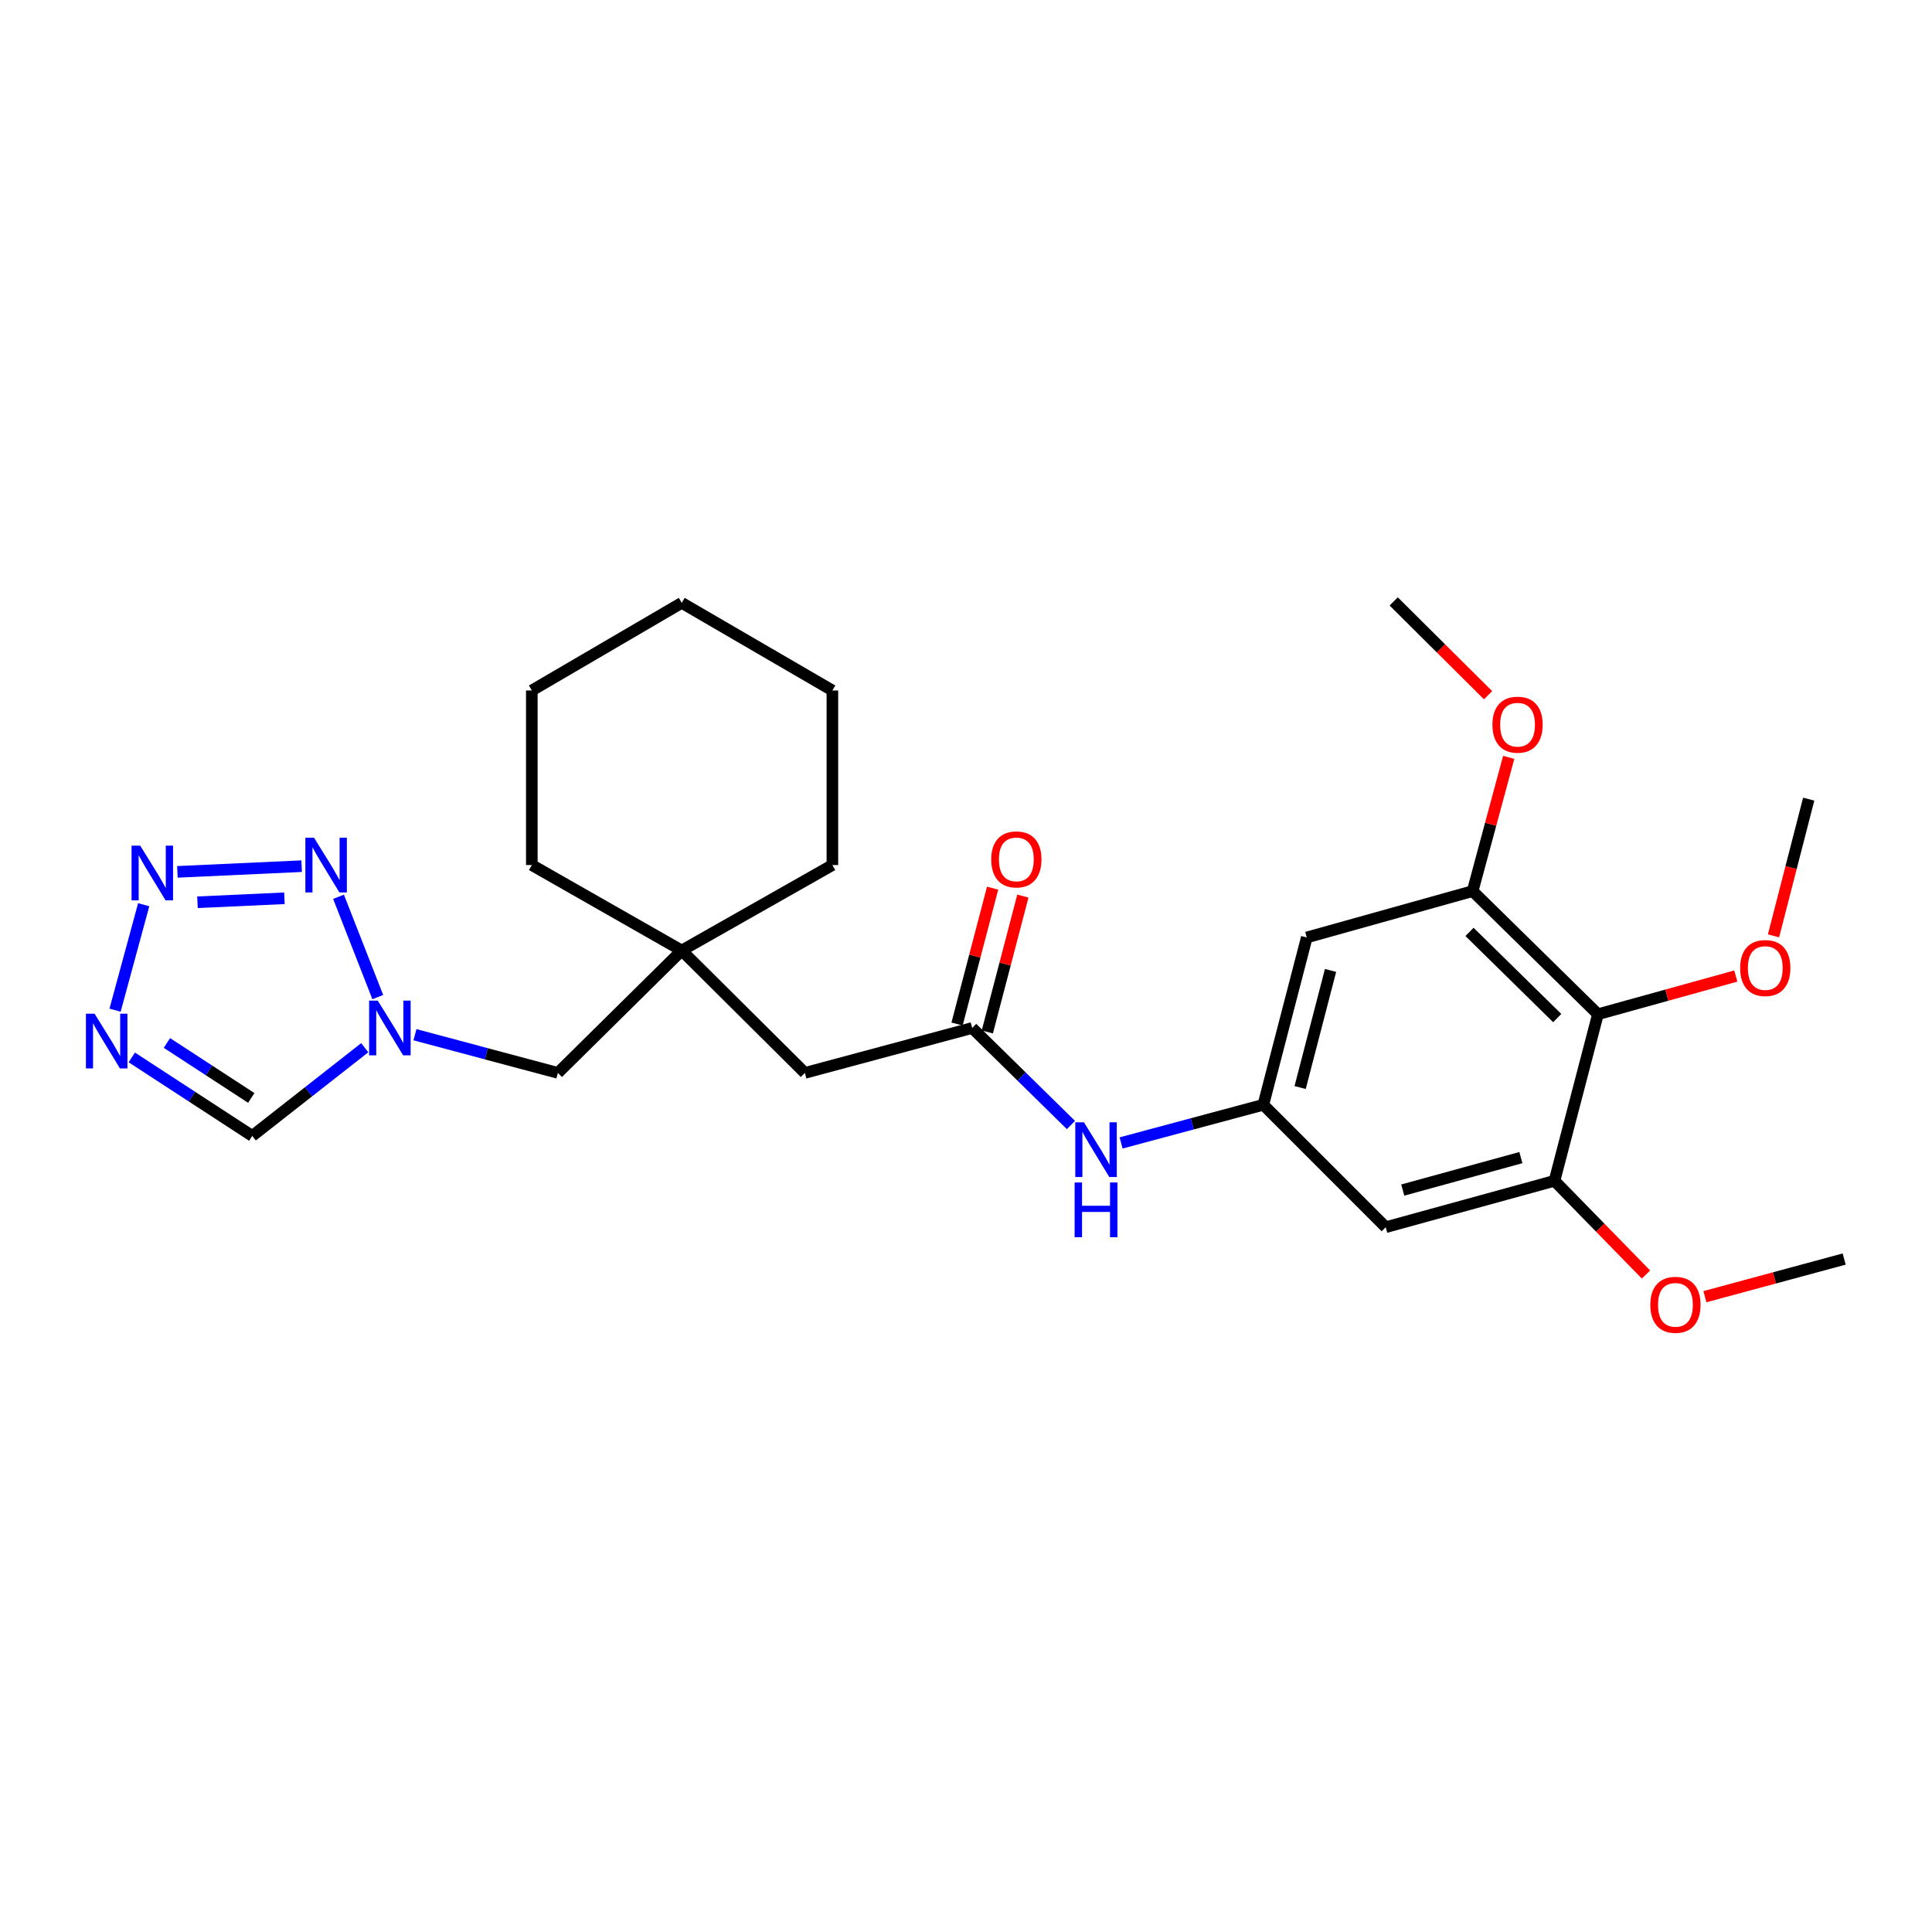 <?xml version='1.0' encoding='iso-8859-1'?>
<svg version='1.1' baseProfile='full'
              xmlns='http://www.w3.org/2000/svg'
                      xmlns:rdkit='http://www.rdkit.org/xml'
                      xmlns:xlink='http://www.w3.org/1999/xlink'
                  xml:space='preserve'
width='1000px' height='1000px' viewBox='0 0 1000 1000'>
<!-- END OF HEADER -->
<rect style='opacity:1.0;fill:#FFFFFF;stroke:none' width='1000' height='1000' x='0' y='0'> </rect>
<path class='bond-0' d='M 91.826,451.274 L 156.13,448.329' style='fill:none;fill-rule:evenodd;stroke:#0000FF;stroke-width:6px;stroke-linecap:butt;stroke-linejoin:miter;stroke-opacity:1' />
<path class='bond-0' d='M 102.212,467.01 L 147.225,464.948' style='fill:none;fill-rule:evenodd;stroke:#0000FF;stroke-width:6px;stroke-linecap:butt;stroke-linejoin:miter;stroke-opacity:1' />
<path class='bond-1' d='M 74.378,468.283 L 59.558,522.865' style='fill:none;fill-rule:evenodd;stroke:#0000FF;stroke-width:6px;stroke-linecap:butt;stroke-linejoin:miter;stroke-opacity:1' />
<path class='bond-2' d='M 175.223,464.173 L 195.543,516.104' style='fill:none;fill-rule:evenodd;stroke:#0000FF;stroke-width:6px;stroke-linecap:butt;stroke-linejoin:miter;stroke-opacity:1' />
<path class='bond-4' d='M 68.205,547.316 L 99.386,567.633' style='fill:none;fill-rule:evenodd;stroke:#0000FF;stroke-width:6px;stroke-linecap:butt;stroke-linejoin:miter;stroke-opacity:1' />
<path class='bond-4' d='M 99.386,567.633 L 130.567,587.95' style='fill:none;fill-rule:evenodd;stroke:#000000;stroke-width:6px;stroke-linecap:butt;stroke-linejoin:miter;stroke-opacity:1' />
<path class='bond-4' d='M 86.401,539.842 L 108.227,554.064' style='fill:none;fill-rule:evenodd;stroke:#0000FF;stroke-width:6px;stroke-linecap:butt;stroke-linejoin:miter;stroke-opacity:1' />
<path class='bond-4' d='M 108.227,554.064 L 130.054,568.286' style='fill:none;fill-rule:evenodd;stroke:#000000;stroke-width:6px;stroke-linecap:butt;stroke-linejoin:miter;stroke-opacity:1' />
<path class='bond-13' d='M 214.788,535.56 L 251.775,545.448' style='fill:none;fill-rule:evenodd;stroke:#0000FF;stroke-width:6px;stroke-linecap:butt;stroke-linejoin:miter;stroke-opacity:1' />
<path class='bond-13' d='M 251.775,545.448 L 288.763,555.335' style='fill:none;fill-rule:evenodd;stroke:#000000;stroke-width:6px;stroke-linecap:butt;stroke-linejoin:miter;stroke-opacity:1' />
<path class='bond-27' d='M 188.794,542.285 L 159.681,565.117' style='fill:none;fill-rule:evenodd;stroke:#0000FF;stroke-width:6px;stroke-linecap:butt;stroke-linejoin:miter;stroke-opacity:1' />
<path class='bond-27' d='M 159.681,565.117 L 130.567,587.95' style='fill:none;fill-rule:evenodd;stroke:#000000;stroke-width:6px;stroke-linecap:butt;stroke-linejoin:miter;stroke-opacity:1' />
<path class='bond-3' d='M 827.093,524.961 L 762.233,461.235' style='fill:none;fill-rule:evenodd;stroke:#000000;stroke-width:6px;stroke-linecap:butt;stroke-linejoin:miter;stroke-opacity:1' />
<path class='bond-3' d='M 806.014,526.954 L 760.612,482.346' style='fill:none;fill-rule:evenodd;stroke:#000000;stroke-width:6px;stroke-linecap:butt;stroke-linejoin:miter;stroke-opacity:1' />
<path class='bond-16' d='M 827.093,524.961 L 862.773,515.08' style='fill:none;fill-rule:evenodd;stroke:#000000;stroke-width:6px;stroke-linecap:butt;stroke-linejoin:miter;stroke-opacity:1' />
<path class='bond-16' d='M 862.773,515.08 L 898.452,505.198' style='fill:none;fill-rule:evenodd;stroke:#FF0000;stroke-width:6px;stroke-linecap:butt;stroke-linejoin:miter;stroke-opacity:1' />
<path class='bond-29' d='M 827.093,524.961 L 804.6,611.189' style='fill:none;fill-rule:evenodd;stroke:#000000;stroke-width:6px;stroke-linecap:butt;stroke-linejoin:miter;stroke-opacity:1' />
<path class='bond-5' d='M 804.6,611.189 L 717.248,635.193' style='fill:none;fill-rule:evenodd;stroke:#000000;stroke-width:6px;stroke-linecap:butt;stroke-linejoin:miter;stroke-opacity:1' />
<path class='bond-5' d='M 787.206,599.174 L 726.06,615.977' style='fill:none;fill-rule:evenodd;stroke:#000000;stroke-width:6px;stroke-linecap:butt;stroke-linejoin:miter;stroke-opacity:1' />
<path class='bond-17' d='M 804.6,611.189 L 828.281,635.438' style='fill:none;fill-rule:evenodd;stroke:#000000;stroke-width:6px;stroke-linecap:butt;stroke-linejoin:miter;stroke-opacity:1' />
<path class='bond-17' d='M 828.281,635.438 L 851.962,659.687' style='fill:none;fill-rule:evenodd;stroke:#FF0000;stroke-width:6px;stroke-linecap:butt;stroke-linejoin:miter;stroke-opacity:1' />
<path class='bond-6' d='M 762.233,461.235 L 676.383,485.23' style='fill:none;fill-rule:evenodd;stroke:#000000;stroke-width:6px;stroke-linecap:butt;stroke-linejoin:miter;stroke-opacity:1' />
<path class='bond-18' d='M 762.233,461.235 L 771.566,426.622' style='fill:none;fill-rule:evenodd;stroke:#000000;stroke-width:6px;stroke-linecap:butt;stroke-linejoin:miter;stroke-opacity:1' />
<path class='bond-18' d='M 771.566,426.622 L 780.9,392.009' style='fill:none;fill-rule:evenodd;stroke:#FF0000;stroke-width:6px;stroke-linecap:butt;stroke-linejoin:miter;stroke-opacity:1' />
<path class='bond-7' d='M 653.9,571.827 L 617.092,581.705' style='fill:none;fill-rule:evenodd;stroke:#000000;stroke-width:6px;stroke-linecap:butt;stroke-linejoin:miter;stroke-opacity:1' />
<path class='bond-7' d='M 617.092,581.705 L 580.284,591.583' style='fill:none;fill-rule:evenodd;stroke:#0000FF;stroke-width:6px;stroke-linecap:butt;stroke-linejoin:miter;stroke-opacity:1' />
<path class='bond-9' d='M 653.9,571.827 L 717.248,635.193' style='fill:none;fill-rule:evenodd;stroke:#000000;stroke-width:6px;stroke-linecap:butt;stroke-linejoin:miter;stroke-opacity:1' />
<path class='bond-10' d='M 653.9,571.827 L 676.383,485.23' style='fill:none;fill-rule:evenodd;stroke:#000000;stroke-width:6px;stroke-linecap:butt;stroke-linejoin:miter;stroke-opacity:1' />
<path class='bond-10' d='M 672.947,562.907 L 688.686,502.29' style='fill:none;fill-rule:evenodd;stroke:#000000;stroke-width:6px;stroke-linecap:butt;stroke-linejoin:miter;stroke-opacity:1' />
<path class='bond-8' d='M 503.199,532.087 L 416.602,555.335' style='fill:none;fill-rule:evenodd;stroke:#000000;stroke-width:6px;stroke-linecap:butt;stroke-linejoin:miter;stroke-opacity:1' />
<path class='bond-11' d='M 503.199,532.087 L 528.758,557.197' style='fill:none;fill-rule:evenodd;stroke:#000000;stroke-width:6px;stroke-linecap:butt;stroke-linejoin:miter;stroke-opacity:1' />
<path class='bond-11' d='M 528.758,557.197 L 554.316,582.308' style='fill:none;fill-rule:evenodd;stroke:#0000FF;stroke-width:6px;stroke-linecap:butt;stroke-linejoin:miter;stroke-opacity:1' />
<path class='bond-15' d='M 511.032,534.137 L 520.236,498.974' style='fill:none;fill-rule:evenodd;stroke:#000000;stroke-width:6px;stroke-linecap:butt;stroke-linejoin:miter;stroke-opacity:1' />
<path class='bond-15' d='M 520.236,498.974 L 529.44,463.811' style='fill:none;fill-rule:evenodd;stroke:#FF0000;stroke-width:6px;stroke-linecap:butt;stroke-linejoin:miter;stroke-opacity:1' />
<path class='bond-15' d='M 495.365,530.037 L 504.569,494.873' style='fill:none;fill-rule:evenodd;stroke:#000000;stroke-width:6px;stroke-linecap:butt;stroke-linejoin:miter;stroke-opacity:1' />
<path class='bond-15' d='M 504.569,494.873 L 513.773,459.71' style='fill:none;fill-rule:evenodd;stroke:#FF0000;stroke-width:6px;stroke-linecap:butt;stroke-linejoin:miter;stroke-opacity:1' />
<path class='bond-12' d='M 352.867,491.987 L 288.763,555.335' style='fill:none;fill-rule:evenodd;stroke:#000000;stroke-width:6px;stroke-linecap:butt;stroke-linejoin:miter;stroke-opacity:1' />
<path class='bond-14' d='M 352.867,491.987 L 416.602,555.335' style='fill:none;fill-rule:evenodd;stroke:#000000;stroke-width:6px;stroke-linecap:butt;stroke-linejoin:miter;stroke-opacity:1' />
<path class='bond-19' d='M 352.867,491.987 L 430.844,447.749' style='fill:none;fill-rule:evenodd;stroke:#000000;stroke-width:6px;stroke-linecap:butt;stroke-linejoin:miter;stroke-opacity:1' />
<path class='bond-20' d='M 352.867,491.987 L 275.267,447.749' style='fill:none;fill-rule:evenodd;stroke:#000000;stroke-width:6px;stroke-linecap:butt;stroke-linejoin:miter;stroke-opacity:1' />
<path class='bond-21' d='M 917.965,484.4 L 927.074,449.016' style='fill:none;fill-rule:evenodd;stroke:#FF0000;stroke-width:6px;stroke-linecap:butt;stroke-linejoin:miter;stroke-opacity:1' />
<path class='bond-21' d='M 927.074,449.016 L 936.182,413.632' style='fill:none;fill-rule:evenodd;stroke:#000000;stroke-width:6px;stroke-linecap:butt;stroke-linejoin:miter;stroke-opacity:1' />
<path class='bond-22' d='M 882.464,671.166 L 918.505,661.421' style='fill:none;fill-rule:evenodd;stroke:#FF0000;stroke-width:6px;stroke-linecap:butt;stroke-linejoin:miter;stroke-opacity:1' />
<path class='bond-22' d='M 918.505,661.421 L 954.545,651.676' style='fill:none;fill-rule:evenodd;stroke:#000000;stroke-width:6px;stroke-linecap:butt;stroke-linejoin:miter;stroke-opacity:1' />
<path class='bond-23' d='M 770.222,359.846 L 745.8,335.568' style='fill:none;fill-rule:evenodd;stroke:#FF0000;stroke-width:6px;stroke-linecap:butt;stroke-linejoin:miter;stroke-opacity:1' />
<path class='bond-23' d='M 745.8,335.568 L 721.378,311.29' style='fill:none;fill-rule:evenodd;stroke:#000000;stroke-width:6px;stroke-linecap:butt;stroke-linejoin:miter;stroke-opacity:1' />
<path class='bond-25' d='M 430.844,447.749 L 430.844,357.391' style='fill:none;fill-rule:evenodd;stroke:#000000;stroke-width:6px;stroke-linecap:butt;stroke-linejoin:miter;stroke-opacity:1' />
<path class='bond-24' d='M 275.267,447.749 L 275.267,357.391' style='fill:none;fill-rule:evenodd;stroke:#000000;stroke-width:6px;stroke-linecap:butt;stroke-linejoin:miter;stroke-opacity:1' />
<path class='bond-26' d='M 275.267,357.391 L 352.867,312.037' style='fill:none;fill-rule:evenodd;stroke:#000000;stroke-width:6px;stroke-linecap:butt;stroke-linejoin:miter;stroke-opacity:1' />
<path class='bond-28' d='M 430.844,357.391 L 352.867,312.037' style='fill:none;fill-rule:evenodd;stroke:#000000;stroke-width:6px;stroke-linecap:butt;stroke-linejoin:miter;stroke-opacity:1' />
<path  class='atom-0' d='M 72.574 437.709
L 81.854 452.709
Q 82.774 454.189, 84.254 456.869
Q 85.734 459.549, 85.814 459.709
L 85.814 437.709
L 89.574 437.709
L 89.574 466.029
L 85.694 466.029
L 75.734 449.629
Q 74.574 447.709, 73.334 445.509
Q 72.134 443.309, 71.774 442.629
L 71.774 466.029
L 68.094 466.029
L 68.094 437.709
L 72.574 437.709
' fill='#0000FF'/>
<path  class='atom-1' d='M 162.536 433.589
L 171.816 448.589
Q 172.736 450.069, 174.216 452.749
Q 175.696 455.429, 175.776 455.589
L 175.776 433.589
L 179.536 433.589
L 179.536 461.909
L 175.656 461.909
L 165.696 445.509
Q 164.536 443.589, 163.296 441.389
Q 162.096 439.189, 161.736 438.509
L 161.736 461.909
L 158.056 461.909
L 158.056 433.589
L 162.536 433.589
' fill='#0000FF'/>
<path  class='atom-2' d='M 48.957 524.693
L 58.237 539.693
Q 59.157 541.173, 60.637 543.853
Q 62.117 546.533, 62.197 546.693
L 62.197 524.693
L 65.957 524.693
L 65.957 553.013
L 62.077 553.013
L 52.117 536.613
Q 50.957 534.693, 49.717 532.493
Q 48.517 530.293, 48.157 529.613
L 48.157 553.013
L 44.477 553.013
L 44.477 524.693
L 48.957 524.693
' fill='#0000FF'/>
<path  class='atom-3' d='M 195.537 517.927
L 204.817 532.927
Q 205.737 534.407, 207.217 537.087
Q 208.697 539.767, 208.777 539.927
L 208.777 517.927
L 212.537 517.927
L 212.537 546.247
L 208.657 546.247
L 198.697 529.847
Q 197.537 527.927, 196.297 525.727
Q 195.097 523.527, 194.737 522.847
L 194.737 546.247
L 191.057 546.247
L 191.057 517.927
L 195.537 517.927
' fill='#0000FF'/>
<path  class='atom-12' d='M 561.043 580.906
L 570.323 595.906
Q 571.243 597.386, 572.723 600.066
Q 574.203 602.746, 574.283 602.906
L 574.283 580.906
L 578.043 580.906
L 578.043 609.226
L 574.163 609.226
L 564.203 592.826
Q 563.043 590.906, 561.803 588.706
Q 560.603 586.506, 560.243 585.826
L 560.243 609.226
L 556.563 609.226
L 556.563 580.906
L 561.043 580.906
' fill='#0000FF'/>
<path  class='atom-12' d='M 556.223 612.058
L 560.063 612.058
L 560.063 624.098
L 574.543 624.098
L 574.543 612.058
L 578.383 612.058
L 578.383 640.378
L 574.543 640.378
L 574.543 627.298
L 560.063 627.298
L 560.063 640.378
L 556.223 640.378
L 556.223 612.058
' fill='#0000FF'/>
<path  class='atom-16' d='M 513.06 444.824
Q 513.06 438.024, 516.42 434.224
Q 519.78 430.424, 526.06 430.424
Q 532.34 430.424, 535.7 434.224
Q 539.06 438.024, 539.06 444.824
Q 539.06 451.704, 535.66 455.624
Q 532.26 459.504, 526.06 459.504
Q 519.82 459.504, 516.42 455.624
Q 513.06 451.744, 513.06 444.824
M 526.06 456.304
Q 530.38 456.304, 532.7 453.424
Q 535.06 450.504, 535.06 444.824
Q 535.06 439.264, 532.7 436.464
Q 530.38 433.624, 526.06 433.624
Q 521.74 433.624, 519.38 436.424
Q 517.06 439.224, 517.06 444.824
Q 517.06 450.544, 519.38 453.424
Q 521.74 456.304, 526.06 456.304
' fill='#FF0000'/>
<path  class='atom-17' d='M 900.699 501.055
Q 900.699 494.255, 904.059 490.455
Q 907.419 486.655, 913.699 486.655
Q 919.979 486.655, 923.339 490.455
Q 926.699 494.255, 926.699 501.055
Q 926.699 507.935, 923.299 511.855
Q 919.899 515.735, 913.699 515.735
Q 907.459 515.735, 904.059 511.855
Q 900.699 507.975, 900.699 501.055
M 913.699 512.535
Q 918.019 512.535, 920.339 509.655
Q 922.699 506.735, 922.699 501.055
Q 922.699 495.495, 920.339 492.695
Q 918.019 489.855, 913.699 489.855
Q 909.379 489.855, 907.019 492.655
Q 904.699 495.455, 904.699 501.055
Q 904.699 506.775, 907.019 509.655
Q 909.379 512.535, 913.699 512.535
' fill='#FF0000'/>
<path  class='atom-18' d='M 854.202 675.373
Q 854.202 668.573, 857.562 664.773
Q 860.922 660.973, 867.202 660.973
Q 873.482 660.973, 876.842 664.773
Q 880.202 668.573, 880.202 675.373
Q 880.202 682.253, 876.802 686.173
Q 873.402 690.053, 867.202 690.053
Q 860.962 690.053, 857.562 686.173
Q 854.202 682.293, 854.202 675.373
M 867.202 686.853
Q 871.522 686.853, 873.842 683.973
Q 876.202 681.053, 876.202 675.373
Q 876.202 669.813, 873.842 667.013
Q 871.522 664.173, 867.202 664.173
Q 862.882 664.173, 860.522 666.973
Q 858.202 669.773, 858.202 675.373
Q 858.202 681.093, 860.522 683.973
Q 862.882 686.853, 867.202 686.853
' fill='#FF0000'/>
<path  class='atom-19' d='M 772.482 375.096
Q 772.482 368.296, 775.842 364.496
Q 779.202 360.696, 785.482 360.696
Q 791.762 360.696, 795.122 364.496
Q 798.482 368.296, 798.482 375.096
Q 798.482 381.976, 795.082 385.896
Q 791.682 389.776, 785.482 389.776
Q 779.242 389.776, 775.842 385.896
Q 772.482 382.016, 772.482 375.096
M 785.482 386.576
Q 789.802 386.576, 792.122 383.696
Q 794.482 380.776, 794.482 375.096
Q 794.482 369.536, 792.122 366.736
Q 789.802 363.896, 785.482 363.896
Q 781.162 363.896, 778.802 366.696
Q 776.482 369.496, 776.482 375.096
Q 776.482 380.816, 778.802 383.696
Q 781.162 386.576, 785.482 386.576
' fill='#FF0000'/>
</svg>
